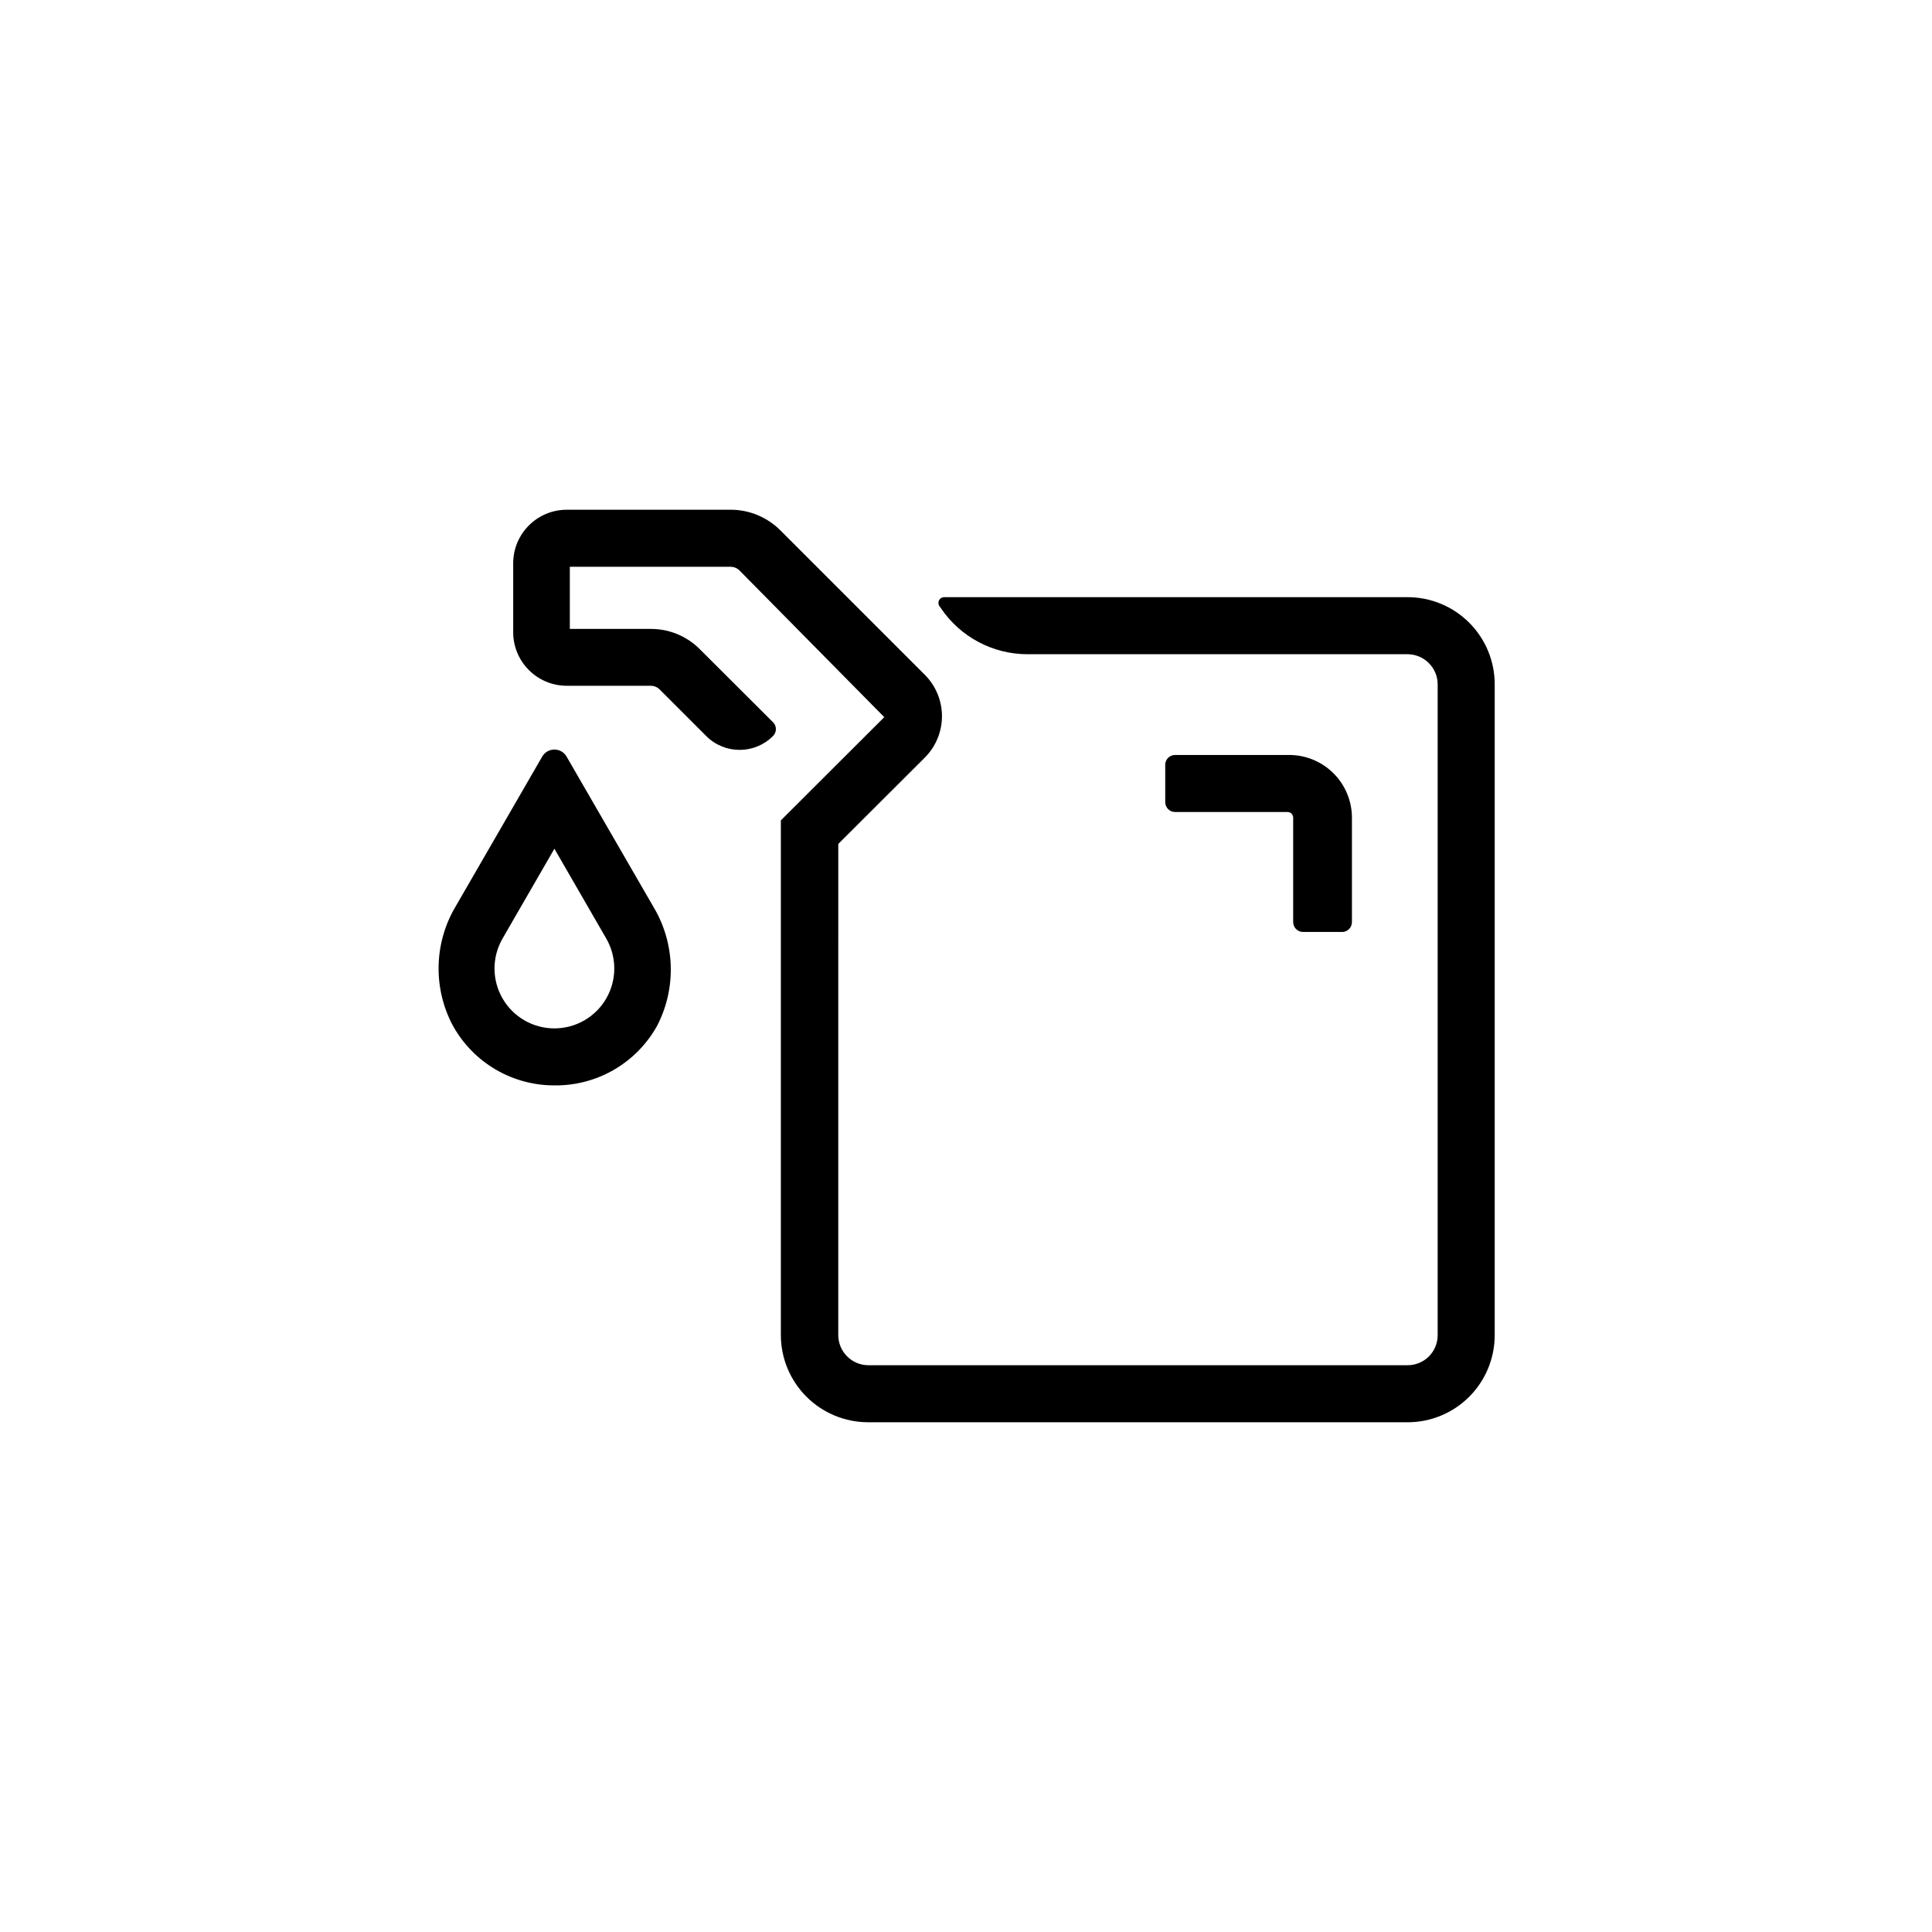<?xml version="1.0" encoding="UTF-8"?>
<!-- Uploaded to: SVG Find, www.svgfind.com, Generator: SVG Find Mixer Tools -->
<svg fill="#000000" width="800px" height="800px" version="1.1" viewBox="144 144 512 512" xmlns="http://www.w3.org/2000/svg">
 <g>
  <path d="m517.04 520.91h-142.98c-6.121 0-11.996-2.43-16.332-6.758-4.336-4.324-6.777-10.195-6.793-16.316v-136.43l27.406-27.355-38.391-38.895h0.004c-0.637-0.613-1.484-0.957-2.367-0.957h-42.574v16.473h21.664c4.812 0.035 9.414 1.973 12.797 5.391l19.348 19.297c0.512 0.484 0.801 1.16 0.801 1.863 0 0.707-0.289 1.379-0.801 1.867-4.875 4.852-12.758 4.852-17.633 0l-12.395-12.395c-0.617-0.609-1.449-0.953-2.316-0.957h-22.27c-7.848 0-14.207-6.363-14.207-14.207v-18.238c0-7.848 6.359-14.207 14.207-14.207h43.48-0.004c4.891 0.016 9.574 1.949 13.051 5.391l38.391 38.391c2.887 2.906 4.504 6.836 4.504 10.93 0 4.098-1.617 8.027-4.504 10.934l-22.973 22.922-0.004 130.19c0.027 4.363 3.547 7.902 7.91 7.957h142.98c2.109 0 4.133-0.836 5.629-2.328 1.492-1.496 2.328-3.519 2.328-5.629v-172.46c0-4.402-3.555-7.981-7.957-8.008h-100.76c-9.191-0.012-17.777-4.578-22.926-12.195l-0.402-0.555v0.004c-0.32-0.465-0.355-1.07-0.09-1.566 0.266-0.5 0.785-0.809 1.348-0.805h122.83c6.117 0 11.988 2.434 16.312 6.762 4.328 4.324 6.762 10.195 6.762 16.312v172.51c0 6.117-2.434 11.988-6.762 16.316-4.324 4.324-10.195 6.758-16.312 6.758z"/>
  <path d="m499.4 390.98h-10.078 0.004c-1.445 0-2.621-1.172-2.621-2.621v-27.656c0-0.836-0.676-1.512-1.512-1.512h-29.773c-1.449 0-2.621-1.176-2.621-2.621v-10.078c0.105-1.367 1.25-2.422 2.621-2.418h30.23-0.004c4.41 0 8.641 1.754 11.758 4.871 3.117 3.117 4.871 7.348 4.871 11.758v27.66-0.004c0 0.742-0.309 1.449-0.855 1.949s-1.281 0.742-2.019 0.672z"/>
  <path d="m290.92 431.64c-5.508 0.012-10.914-1.461-15.656-4.262-4.746-2.801-8.645-6.828-11.297-11.656-5.273-9.969-4.949-21.973 0.859-31.641l22.82-39.5c0.652-1.199 1.91-1.945 3.273-1.945 1.367 0 2.625 0.746 3.277 1.945l22.973 39.75c5.793 9.668 6.137 21.656 0.906 31.641-2.703 4.809-6.652 8.801-11.43 11.559-4.777 2.758-10.207 4.176-15.727 4.109zm0-62.723-13.754 23.832v-0.004c-2.824 4.914-2.82 10.957 0.016 15.863 2.836 4.906 8.074 7.926 13.738 7.926 5.668 0 10.906-3.019 13.742-7.926 2.836-4.906 2.84-10.949 0.016-15.863z"/>
 </g>
</svg>